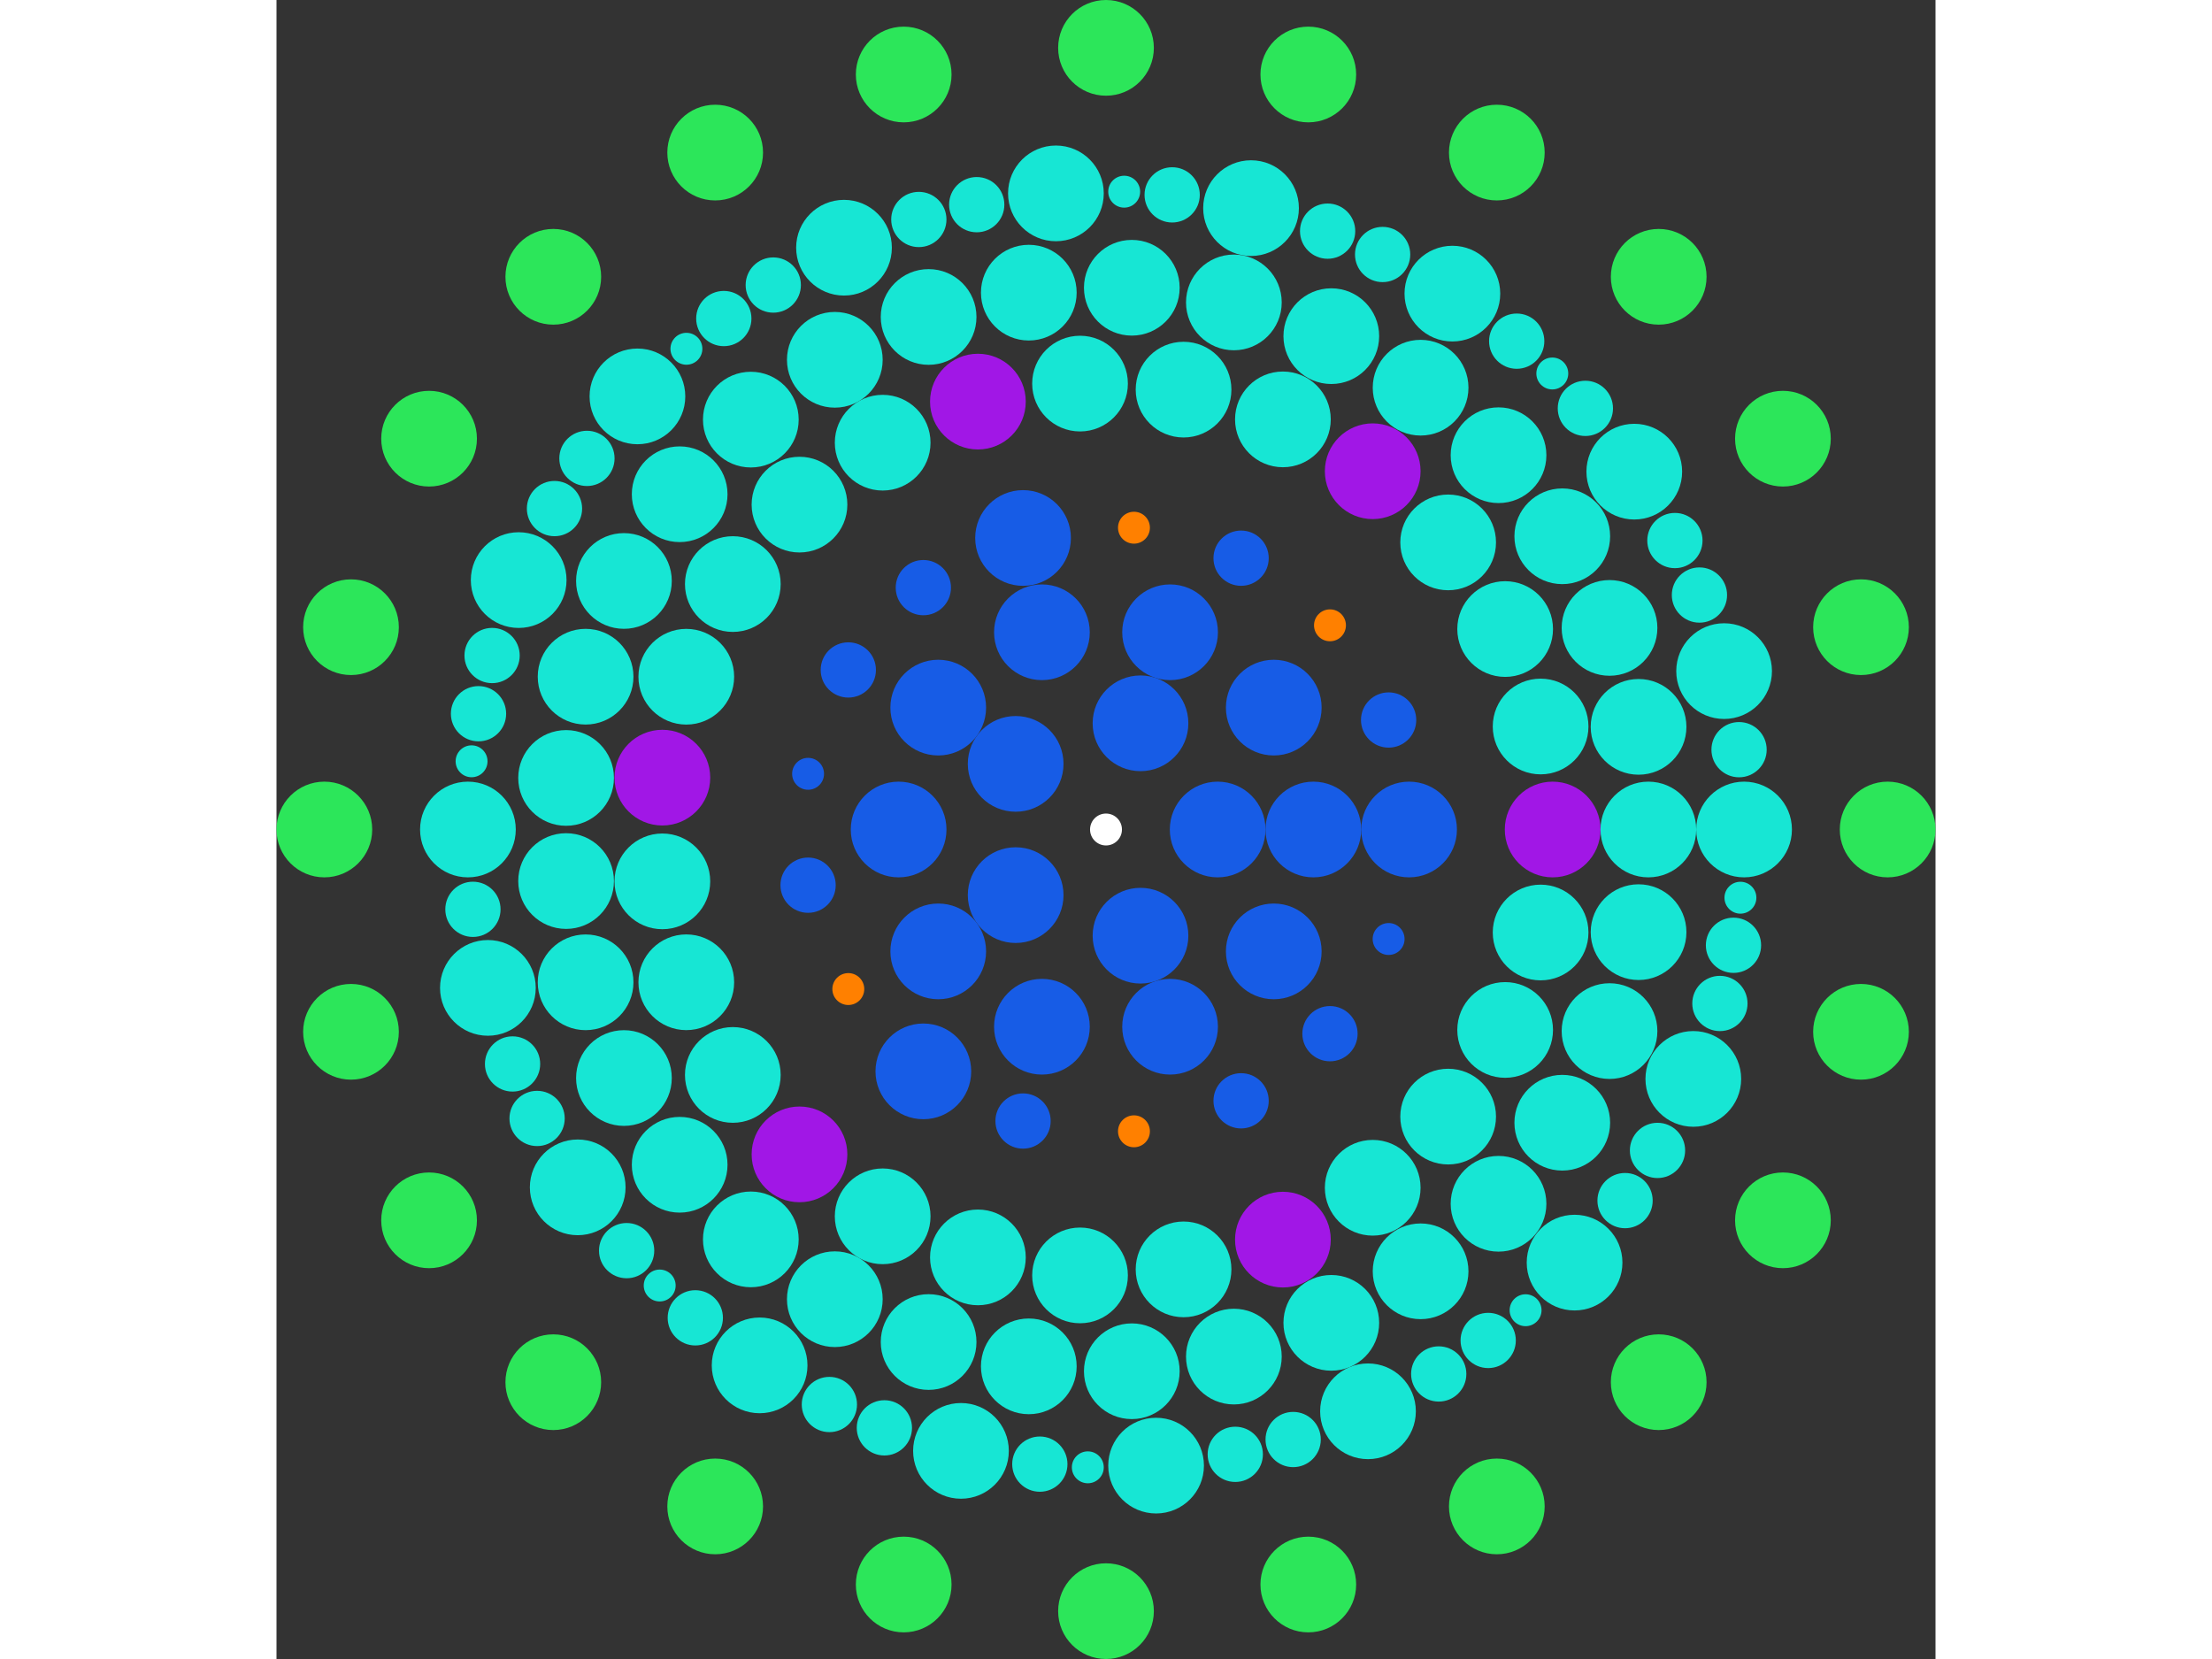 <svg xmlns="http://www.w3.org/2000/svg" viewBox="-52 -52 104 104" width="200" height="150">
<rect x="-52" y="-52" width="104" height="104" fill="#333333" stroke="none"/>
<circle cx="0" cy="0" r="1" fill="rgb(255,255,255)" />
<circle cx="7" cy="0" r="3" fill="rgb(23,92,230)" />
<circle cx="2.163" cy="6.657" r="3" fill="rgb(23,92,230)" />
<circle cx="-5.663" cy="4.114" r="3" fill="rgb(23,92,230)" />
<circle cx="-5.663" cy="-4.114" r="3" fill="rgb(23,92,230)" />
<circle cx="2.163" cy="-6.657" r="3" fill="rgb(23,92,230)" />
<circle cx="13" cy="0" r="3" fill="rgb(23,92,230)" />
<circle cx="10.517" cy="7.641" r="3" fill="rgb(23,92,230)" />
<circle cx="4.017" cy="12.364" r="3" fill="rgb(23,92,230)" />
<circle cx="-4.017" cy="12.364" r="3" fill="rgb(23,92,230)" />
<circle cx="-10.517" cy="7.641" r="3" fill="rgb(23,92,230)" />
<circle cx="-13" cy="1.59204083889156e-15" r="3" fill="rgb(23,92,230)" />
<circle cx="-10.517" cy="-7.641" r="3" fill="rgb(23,92,230)" />
<circle cx="-4.017" cy="-12.364" r="3" fill="rgb(23,92,230)" />
<circle cx="4.017" cy="-12.364" r="3" fill="rgb(23,92,230)" />
<circle cx="10.517" cy="-7.641" r="3" fill="rgb(23,92,230)" />
<circle cx="19" cy="0" r="3" fill="rgb(23,92,230)" />
<circle cx="17.717" cy="6.864" r="1" fill="rgb(23,92,230)" />
<circle cx="14.041" cy="12.8" r="1.732" fill="rgb(23,92,230)" />
<circle cx="8.469" cy="17.008" r="1.732" fill="rgb(23,92,230)" />
<circle cx="1.753" cy="18.919" r="1" fill="rgb(255,128,0)" />
<circle cx="-5.2" cy="18.275" r="1.732" fill="rgb(23,92,230)" />
<circle cx="-11.45" cy="15.162" r="3" fill="rgb(23,92,230)" />
<circle cx="-16.154" cy="10.002" r="1" fill="rgb(255,128,0)" />
<circle cx="-18.676" cy="3.491" r="1.732" fill="rgb(23,92,230)" />
<circle cx="-18.676" cy="-3.491" r="1" fill="rgb(23,92,230)" />
<circle cx="-16.154" cy="-10.002" r="1.732" fill="rgb(23,92,230)" />
<circle cx="-11.45" cy="-15.162" r="1.732" fill="rgb(23,92,230)" />
<circle cx="-5.2" cy="-18.275" r="3" fill="rgb(23,92,230)" />
<circle cx="1.753" cy="-18.919" r="1" fill="rgb(255,128,0)" />
<circle cx="8.469" cy="-17.008" r="1.732" fill="rgb(23,92,230)" />
<circle cx="14.041" cy="-12.8" r="1" fill="rgb(255,128,0)" />
<circle cx="17.717" cy="-6.864" r="1.732" fill="rgb(23,92,230)" />
<circle cx="28" cy="0" r="3" fill="rgb(161,23,230)" />
<circle cx="27.245" cy="6.457" r="3" fill="rgb(23,230,212)" />
<circle cx="25.022" cy="12.566" r="3" fill="rgb(23,230,212)" />
<circle cx="21.449" cy="17.998" r="3" fill="rgb(23,230,212)" />
<circle cx="16.72" cy="22.459" r="3" fill="rgb(23,230,212)" />
<circle cx="11.09" cy="25.71" r="3" fill="rgb(161,23,230)" />
<circle cx="4.862" cy="27.575" r="3" fill="rgb(23,230,212)" />
<circle cx="-1.628" cy="27.953" r="3" fill="rgb(23,230,212)" />
<circle cx="-8.03" cy="26.824" r="3" fill="rgb(23,230,212)" />
<circle cx="-14" cy="24.249" r="3" fill="rgb(23,230,212)" />
<circle cx="-19.215" cy="20.366" r="3" fill="rgb(161,23,230)" />
<circle cx="-23.394" cy="15.386" r="3" fill="rgb(23,230,212)" />
<circle cx="-26.311" cy="9.577" r="3" fill="rgb(23,230,212)" />
<circle cx="-27.811" cy="3.251" r="3" fill="rgb(23,230,212)" />
<circle cx="-27.811" cy="-3.251" r="3" fill="rgb(161,23,230)" />
<circle cx="-26.311" cy="-9.577" r="3" fill="rgb(23,230,212)" />
<circle cx="-23.394" cy="-15.386" r="3" fill="rgb(23,230,212)" />
<circle cx="-19.215" cy="-20.366" r="3" fill="rgb(23,230,212)" />
<circle cx="-14" cy="-24.249" r="3" fill="rgb(23,230,212)" />
<circle cx="-8.03" cy="-26.824" r="3" fill="rgb(161,23,230)" />
<circle cx="-1.628" cy="-27.953" r="3" fill="rgb(23,230,212)" />
<circle cx="4.862" cy="-27.575" r="3" fill="rgb(23,230,212)" />
<circle cx="11.09" cy="-25.71" r="3" fill="rgb(23,230,212)" />
<circle cx="16.72" cy="-22.459" r="3" fill="rgb(161,23,230)" />
<circle cx="21.449" cy="-17.998" r="3" fill="rgb(23,230,212)" />
<circle cx="25.022" cy="-12.566" r="3" fill="rgb(23,230,212)" />
<circle cx="27.245" cy="-6.457" r="3" fill="rgb(23,230,212)" />
<circle cx="34" cy="0" r="3" fill="rgb(23,230,212)" />
<circle cx="33.386" cy="6.435" r="3" fill="rgb(23,230,212)" />
<circle cx="31.565" cy="12.637" r="3" fill="rgb(23,230,212)" />
<circle cx="28.603" cy="18.382" r="3" fill="rgb(23,230,212)" />
<circle cx="24.607" cy="23.463" r="3" fill="rgb(23,230,212)" />
<circle cx="19.722" cy="27.696" r="3" fill="rgb(23,230,212)" />
<circle cx="14.124" cy="30.927" r="3" fill="rgb(23,230,212)" />
<circle cx="8.016" cy="33.042" r="3" fill="rgb(23,230,212)" />
<circle cx="1.618" cy="33.961" r="3" fill="rgb(23,230,212)" />
<circle cx="-4.839" cy="33.654" r="3" fill="rgb(23,230,212)" />
<circle cx="-11.12" cy="32.13" r="3" fill="rgb(23,230,212)" />
<circle cx="-17" cy="29.445" r="3" fill="rgb(23,230,212)" />
<circle cx="-22.265" cy="25.695" r="3" fill="rgb(23,230,212)" />
<circle cx="-26.726" cy="21.017" r="3" fill="rgb(23,230,212)" />
<circle cx="-30.22" cy="15.58" r="3" fill="rgb(23,230,212)" />
<circle cx="-32.623" cy="9.579" r="3" fill="rgb(23,230,212)" />
<circle cx="-33.846" cy="3.232" r="3" fill="rgb(23,230,212)" />
<circle cx="-33.846" cy="-3.232" r="3" fill="rgb(23,230,212)" />
<circle cx="-32.623" cy="-9.579" r="3" fill="rgb(23,230,212)" />
<circle cx="-30.22" cy="-15.58" r="3" fill="rgb(23,230,212)" />
<circle cx="-26.726" cy="-21.017" r="3" fill="rgb(23,230,212)" />
<circle cx="-22.265" cy="-25.695" r="3" fill="rgb(23,230,212)" />
<circle cx="-17" cy="-29.445" r="3" fill="rgb(23,230,212)" />
<circle cx="-11.12" cy="-32.13" r="3" fill="rgb(23,230,212)" />
<circle cx="-4.839" cy="-33.654" r="3" fill="rgb(23,230,212)" />
<circle cx="1.618" cy="-33.961" r="3" fill="rgb(23,230,212)" />
<circle cx="8.016" cy="-33.042" r="3" fill="rgb(23,230,212)" />
<circle cx="14.124" cy="-30.927" r="3" fill="rgb(23,230,212)" />
<circle cx="19.722" cy="-27.696" r="3" fill="rgb(23,230,212)" />
<circle cx="24.607" cy="-23.463" r="3" fill="rgb(23,230,212)" />
<circle cx="28.603" cy="-18.382" r="3" fill="rgb(23,230,212)" />
<circle cx="31.565" cy="-12.637" r="3" fill="rgb(23,230,212)" />
<circle cx="33.386" cy="-6.435" r="3" fill="rgb(23,230,212)" />
<circle cx="40" cy="0" r="3" fill="rgb(23,230,212)" />
<circle cx="39.771" cy="4.276" r="1" fill="rgb(23,230,212)" />
<circle cx="39.336" cy="7.258" r="1.732" fill="rgb(23,230,212)" />
<circle cx="38.485" cy="10.906" r="1.732" fill="rgb(23,230,212)" />
<circle cx="36.818" cy="15.635" r="3" fill="rgb(23,230,212)" />
<circle cx="34.573" cy="20.118" r="1.732" fill="rgb(23,230,212)" />
<circle cx="32.539" cy="23.264" r="1.732" fill="rgb(23,230,212)" />
<circle cx="29.374" cy="27.151" r="3" fill="rgb(23,230,212)" />
<circle cx="26.303" cy="30.136" r="1" fill="rgb(23,230,212)" />
<circle cx="23.959" cy="32.031" r="1.732" fill="rgb(23,230,212)" />
<circle cx="20.858" cy="34.131" r="1.732" fill="rgb(23,230,212)" />
<circle cx="16.424" cy="36.472" r="3" fill="rgb(23,230,212)" />
<circle cx="11.733" cy="38.241" r="1.732" fill="rgb(23,230,212)" />
<circle cx="8.104" cy="39.17" r="1.732" fill="rgb(23,230,212)" />
<circle cx="3.14" cy="39.877" r="3" fill="rgb(23,230,212)" />
<circle cx="-1.14" cy="39.984" r="1" fill="rgb(23,230,212)" />
<circle cx="-4.148" cy="39.784" r="1.732" fill="rgb(23,230,212)" />
<circle cx="-9.092" cy="38.953" r="3" fill="rgb(23,230,212)" />
<circle cx="-13.893" cy="37.51" r="1.732" fill="rgb(23,230,212)" />
<circle cx="-17.341" cy="36.046" r="1.732" fill="rgb(23,230,212)" />
<circle cx="-21.714" cy="33.593" r="3" fill="rgb(23,230,212)" />
<circle cx="-25.746" cy="30.613" r="1.732" fill="rgb(23,230,212)" />
<circle cx="-27.978" cy="28.587" r="1" fill="rgb(23,230,212)" />
<circle cx="-30.051" cy="26.4" r="1.732" fill="rgb(23,230,212)" />
<circle cx="-33.117" cy="22.433" r="3" fill="rgb(23,230,212)" />
<circle cx="-35.664" cy="18.114" r="1.732" fill="rgb(23,230,212)" />
<circle cx="-37.202" cy="14.698" r="1.732" fill="rgb(23,230,212)" />
<circle cx="-38.748" cy="9.929" r="3" fill="rgb(23,230,212)" />
<circle cx="-39.686" cy="5.004" r="1.732" fill="rgb(23,230,212)" />
<circle cx="-40" cy="-1.01682823167426e-13" r="3" fill="rgb(23,230,212)" />
<circle cx="-39.771" cy="-4.276" r="1" fill="rgb(23,230,212)" />
<circle cx="-39.336" cy="-7.258" r="1.732" fill="rgb(23,230,212)" />
<circle cx="-38.485" cy="-10.906" r="1.732" fill="rgb(23,230,212)" />
<circle cx="-36.818" cy="-15.635" r="3" fill="rgb(23,230,212)" />
<circle cx="-34.573" cy="-20.118" r="1.732" fill="rgb(23,230,212)" />
<circle cx="-32.539" cy="-23.264" r="1.732" fill="rgb(23,230,212)" />
<circle cx="-29.374" cy="-27.151" r="3" fill="rgb(23,230,212)" />
<circle cx="-26.303" cy="-30.136" r="1" fill="rgb(23,230,212)" />
<circle cx="-23.959" cy="-32.031" r="1.732" fill="rgb(23,230,212)" />
<circle cx="-20.858" cy="-34.131" r="1.732" fill="rgb(23,230,212)" />
<circle cx="-16.424" cy="-36.472" r="3" fill="rgb(23,230,212)" />
<circle cx="-11.733" cy="-38.241" r="1.732" fill="rgb(23,230,212)" />
<circle cx="-8.104" cy="-39.17" r="1.732" fill="rgb(23,230,212)" />
<circle cx="-3.14" cy="-39.877" r="3" fill="rgb(23,230,212)" />
<circle cx="1.14" cy="-39.984" r="1" fill="rgb(23,230,212)" />
<circle cx="4.148" cy="-39.784" r="1.732" fill="rgb(23,230,212)" />
<circle cx="9.092" cy="-38.953" r="3" fill="rgb(23,230,212)" />
<circle cx="13.893" cy="-37.51" r="1.732" fill="rgb(23,230,212)" />
<circle cx="17.341" cy="-36.046" r="1.732" fill="rgb(23,230,212)" />
<circle cx="21.714" cy="-33.593" r="3" fill="rgb(23,230,212)" />
<circle cx="25.746" cy="-30.613" r="1.732" fill="rgb(23,230,212)" />
<circle cx="27.978" cy="-28.587" r="1" fill="rgb(23,230,212)" />
<circle cx="30.051" cy="-26.4" r="1.732" fill="rgb(23,230,212)" />
<circle cx="33.117" cy="-22.433" r="3" fill="rgb(23,230,212)" />
<circle cx="35.664" cy="-18.114" r="1.732" fill="rgb(23,230,212)" />
<circle cx="37.202" cy="-14.698" r="1.732" fill="rgb(23,230,212)" />
<circle cx="38.748" cy="-9.929" r="3" fill="rgb(23,230,212)" />
<circle cx="39.686" cy="-5.004" r="1.732" fill="rgb(23,230,212)" />
<circle cx="49" cy="0" r="3" fill="rgb(44,230,90)" />
<circle cx="47.33" cy="12.682" r="3" fill="rgb(44,230,90)" />
<circle cx="42.435" cy="24.5" r="3" fill="rgb(44,230,90)" />
<circle cx="34.648" cy="34.648" r="3" fill="rgb(44,230,90)" />
<circle cx="24.5" cy="42.435" r="3" fill="rgb(44,230,90)" />
<circle cx="12.682" cy="47.33" r="3" fill="rgb(44,230,90)" />
<circle cx="1.38805702992375e-14" cy="49" r="3" fill="rgb(44,230,90)" />
<circle cx="-12.682" cy="47.33" r="3" fill="rgb(44,230,90)" />
<circle cx="-24.5" cy="42.435" r="3" fill="rgb(44,230,90)" />
<circle cx="-34.648" cy="34.648" r="3" fill="rgb(44,230,90)" />
<circle cx="-42.435" cy="24.5" r="3" fill="rgb(44,230,90)" />
<circle cx="-47.33" cy="12.682" r="3" fill="rgb(44,230,90)" />
<circle cx="-49" cy="-1.57596019668310e-14" r="3" fill="rgb(44,230,90)" />
<circle cx="-47.33" cy="-12.682" r="3" fill="rgb(44,230,90)" />
<circle cx="-42.435" cy="-24.5" r="3" fill="rgb(44,230,90)" />
<circle cx="-34.648" cy="-34.648" r="3" fill="rgb(44,230,90)" />
<circle cx="-24.5" cy="-42.435" r="3" fill="rgb(44,230,90)" />
<circle cx="-12.682" cy="-47.33" r="3" fill="rgb(44,230,90)" />
<circle cx="-9.00115397373305e-15" cy="-49" r="3" fill="rgb(44,230,90)" />
<circle cx="12.682" cy="-47.33" r="3" fill="rgb(44,230,90)" />
<circle cx="24.5" cy="-42.435" r="3" fill="rgb(44,230,90)" />
<circle cx="34.648" cy="-34.648" r="3" fill="rgb(44,230,90)" />
<circle cx="42.435" cy="-24.5" r="3" fill="rgb(44,230,90)" />
<circle cx="47.33" cy="-12.682" r="3" fill="rgb(44,230,90)" /></svg>